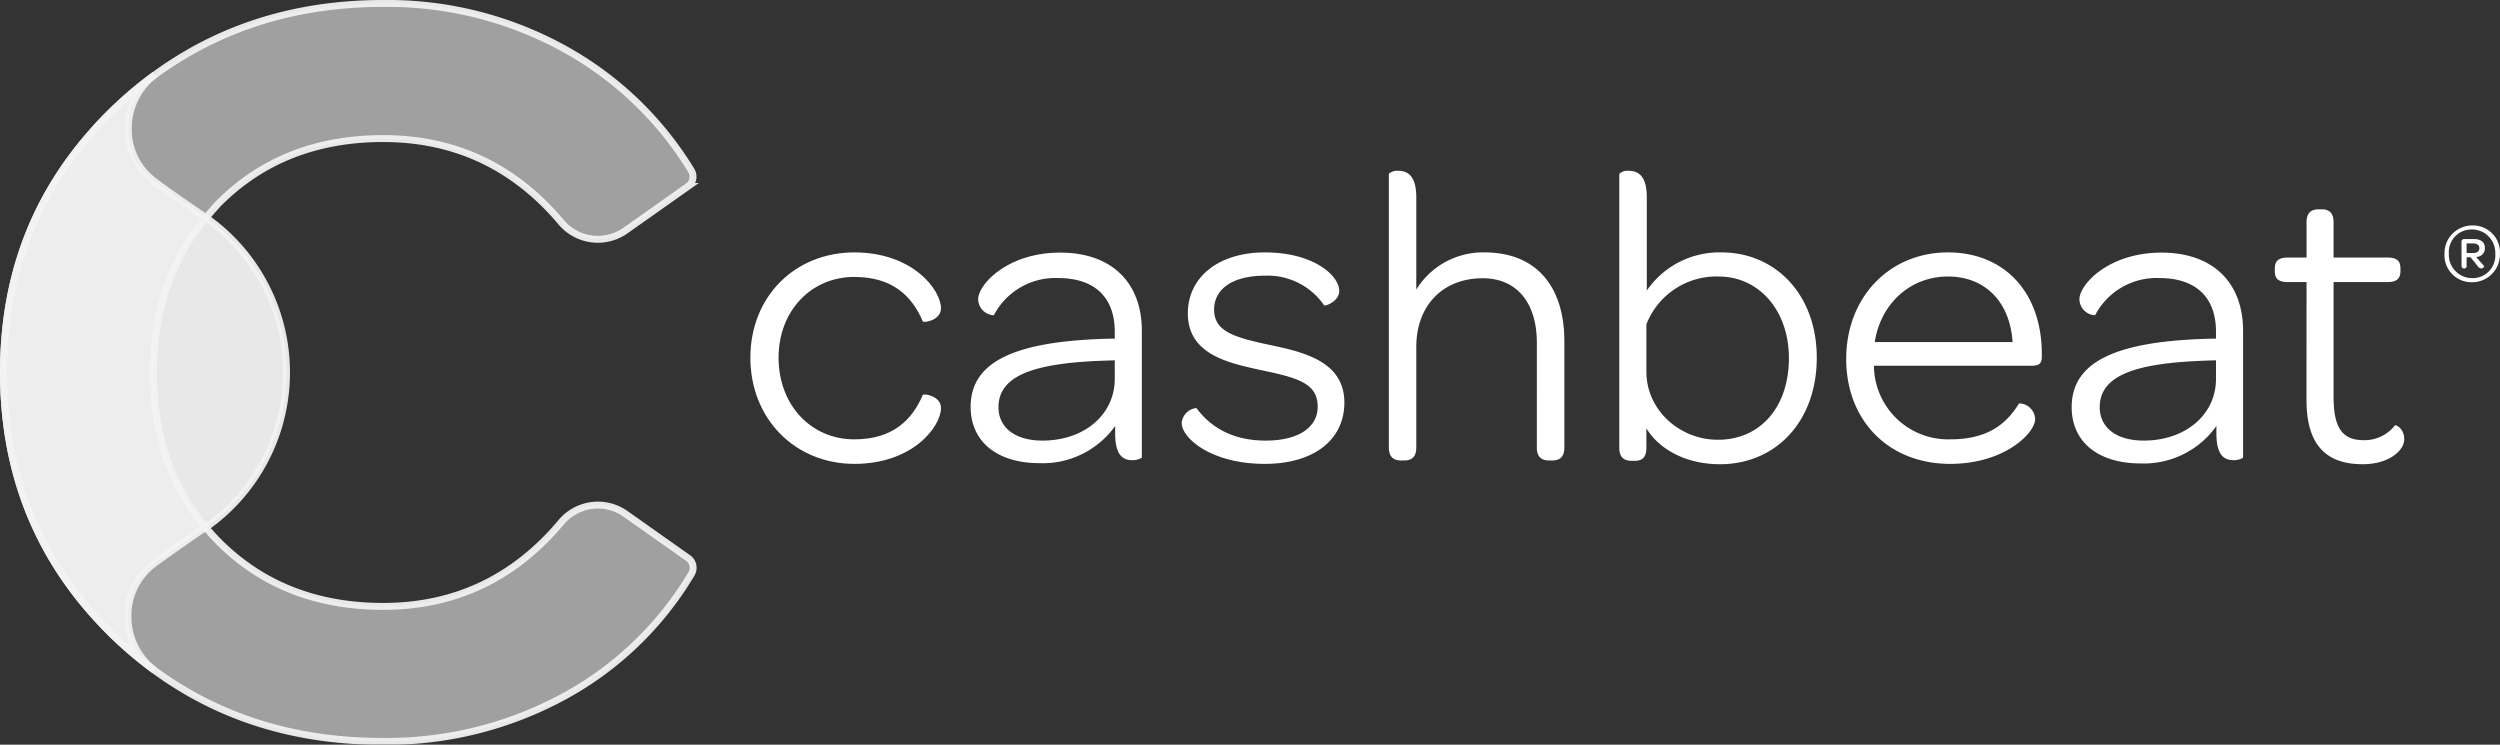 <svg xmlns="http://www.w3.org/2000/svg" xmlns:xlink="http://www.w3.org/1999/xlink" viewBox="0 0 360.82 107.48"><rect x="0" y="0" width="360.82" height="107.48" fill="#333333" stroke="none"/><defs><style>.cls-1,.cls-4{fill:#fff;}.cls-2,.cls-3,.cls-4{opacity:0.94;}.cls-3,.cls-4{stroke:#fff;stroke-miterlimit:10;}.cls-3{fill:url(#linear-gradient);}</style><linearGradient id="linear-gradient" x1="0.5" y1="53.74" x2="100.04" y2="53.74" gradientUnits="userSpaceOnUse"><stop offset="0" stop-color="#fff" stop-opacity="0.6"/><stop offset="1" stop-color="#fff" stop-opacity="0.6"/></linearGradient></defs><title>logo-white</title><g id="Layer_2" data-name="Layer 2"><g id="Layer_1-2" data-name="Layer 1"><path class="cls-1" d="M123.3,36.43c8.48,0,12.51,5.44,12.51,8.06,0,1.77-2.5,2.14-2.63,1.89-1.52-3.6-4.33-6.41-9.88-6.41-6.23,0-10.93,4.89-10.93,11.66S117,63.41,123.3,63.41c5.55,0,8.36-2.81,9.88-6.41.13-.24,2.63.12,2.63,1.89,0,2.63-4,8.06-12.51,8.06s-15-6.47-15-15.32S114.75,36.43,123.3,36.43Z"/><path class="cls-1" d="M160.28,48.88h.61v-1c0-5-2.93-7.75-8.18-7.75a10,10,0,0,0-9.27,5.37,2.35,2.35,0,0,1-2.26-2.32c0-2.08,4.15-6.72,11.84-6.72,7.39,0,11.78,4.28,11.78,11.3V66c0,.12-.61.42-1.34.42-1.35,0-2.51-.67-2.51-3.84v-1.1a12.84,12.84,0,0,1-10.86,5.37c-6.35,0-10-3.24-10-8.12C140.08,52,146.86,49.19,160.28,48.88Zm-9.82,14.71c6,0,10.43-3.72,10.43-8.91V52l-1.71.06c-9.94.36-15.07,2.13-15.07,6.71C144.11,61.7,146.49,63.59,150.46,63.59Z"/><path class="cls-1" d="M172.67,58.89c2,2.69,5.13,4.7,10,4.7s7.51-2,7.51-4.88c0-3.48-3-4.21-8.54-5.37-4.52-1-10.2-2.26-10.2-8.12,0-5.19,4.4-8.79,11.11-8.79,7.08,0,10.74,3.36,10.74,5.56,0,1.52-2.07,2.26-2.19,2.07a9.87,9.87,0,0,0-8.55-4.27c-4.76,0-7.32,2-7.32,4.88,0,3.12,2.74,4,8.11,5.13,4.7,1,10.69,2.32,10.69,8.3,0,5.37-4.4,8.85-11.48,8.85-7.75,0-12-3.72-12-5.92A2.38,2.38,0,0,1,172.67,58.89Z"/><path class="cls-1" d="M200.45,25.08a1.8,1.8,0,0,1,1.34-.43c1.34,0,2.62.67,2.62,3.85V41.8a11.29,11.29,0,0,1,9.83-5.37c7.69,0,11.54,5.13,11.54,12.82V64.57c0,1.47-.74,1.89-1.77,1.89h-.43c-1,0-1.77-.42-1.77-1.89V49.49c0-5.85-2.93-9.33-7.81-9.33-5.74,0-9.59,3.9-9.59,9.94V64.57c0,1.47-.73,1.89-1.77,1.89h-.42c-1,0-1.77-.42-1.77-1.89Z"/><path class="cls-1" d="M233.71,25.08a1.8,1.8,0,0,1,1.34-.43c1.35,0,2.63.67,2.63,3.85V41.93a12.71,12.71,0,0,1,10.8-5.5c7.69,0,13.73,6,13.73,15.2S256.29,67,248.24,67c-5.25,0-9-2.44-10.62-5.19v2.81c0,1.47-.67,1.89-1.71,1.89h-.43c-1,0-1.77-.42-1.77-1.89Zm14.22,38.39c6.17,0,10.26-4.76,10.26-11.78,0-6.83-4.28-11.78-10.14-11.78a10.84,10.84,0,0,0-10.43,6.9v6.83C237.62,59.2,242.44,63.47,247.93,63.47Z"/><path class="cls-1" d="M281.14,36.43c8.18,0,13.55,5.8,13.55,14.65v.37c0,1.1-.43,1.34-1.65,1.34H270.46a10.71,10.71,0,0,0,11,10.62c5.68,0,8.24-2.44,9.95-5.19a2.36,2.36,0,0,1,2.32,2.26c0,2-4.39,6.47-12.27,6.47-8.85,0-15-6.22-15-15.14S272.71,36.43,281.14,36.43Zm9.33,12.94c-.36-5.73-3.9-9.46-9.33-9.46s-9.71,3.91-10.56,9.46Z"/><path class="cls-1" d="M319.22,48.88h.61v-1c0-5-2.93-7.75-8.18-7.75a10,10,0,0,0-9.27,5.37,2.35,2.35,0,0,1-2.26-2.32c0-2.08,4.15-6.72,11.84-6.72,7.39,0,11.78,4.28,11.78,11.3V66c0,.12-.61.42-1.34.42-1.35,0-2.51-.67-2.51-3.84v-1.1A12.84,12.84,0,0,1,309,66.89c-6.35,0-10-3.24-10-8.12C299,52,305.8,49.19,319.22,48.88ZM309.4,63.59c6,0,10.43-3.72,10.43-8.91V52l-1.71.06c-9.94.36-15.07,2.13-15.07,6.71C303.05,61.7,305.43,63.59,309.4,63.59Z"/><path class="cls-1" d="M332.9,40.71h-2.69c-1.46,0-1.89-.55-1.89-1.59v-.37c0-1,.43-1.58,1.89-1.58h2.69V32.1c0-1.46.73-1.89,1.77-1.89h.42c1,0,1.71.43,1.71,1.89v5.07h7.75c1.47,0,1.9.55,1.9,1.58v.37c0,1-.43,1.59-1.9,1.59H336.8V57.25c0,4.27,1.1,6.28,4.34,6.28a5.56,5.56,0,0,0,4.51-2.13c.12-.13,1.35.42,1.35,2s-2.14,3.6-6,3.6c-5.67,0-8.11-3.23-8.11-9.28Z"/><path class="cls-1" d="M356.81,32.54a3.88,3.88,0,0,1,4,4.08,4,4,0,0,1-4,4.11,3.89,3.89,0,0,1-4-4.08A4,4,0,0,1,356.81,32.54Zm0,7.6a3.26,3.26,0,0,0,3.33-3.5,3.36,3.36,0,0,0-3.37-3.52,3.26,3.26,0,0,0-3.33,3.51A3.36,3.36,0,0,0,356.83,40.14Zm-1.55-5.22a.38.38,0,0,1,.39-.42H357c1.05,0,1.64.43,1.64,1.31a1.23,1.23,0,0,1-1.27,1.27l1.18,1.35s-.13.31-.4.31a.63.63,0,0,1-.5-.27l-1.08-1.34H356V38.4a.3.3,0,0,1-.32.34h-.1c-.2,0-.31-.15-.31-.39Zm1.69,1.6c.58,0,.89-.27.89-.7s-.33-.69-.92-.69H356v1.39Z"/><g class="cls-2"><path class="cls-3" d="M99.31,80.54l-9.08-6.41a6.91,6.91,0,0,0-9.29,1.31Q70.79,87.51,55.3,87.52q-14.49,0-23.82-9.42c-.65-.65-1.24-1.33-1.81-2q-7.51-8.94-7.53-22.18c0-9,2.55-16.46,7.59-22.49.56-.66,1.13-1.32,1.75-2Q40.81,20,55.3,20,70.78,20,80.93,32a6.92,6.92,0,0,0,9.29,1.31l9.07-6.4a1.72,1.72,0,0,0,.49-2.29A49.25,49.25,0,0,0,81.84,7.27,52.8,52.8,0,0,0,55.3.5q-23,0-38.92,15.33-1.86,1.8-3.49,3.69Q.5,33.82.5,53.74T12.84,88q1.62,1.88,3.46,3.68Q32.1,107,55.14,107a53.56,53.56,0,0,0,26.78-6.77A48.06,48.06,0,0,0,99.8,82.82,1.72,1.72,0,0,0,99.31,80.54Z"/><path class="cls-4" d="M29.73,31.41s-5.91-4-7.79-5.5a9.3,9.3,0,0,1-3.42-7.39,9.72,9.72,0,0,1,3.83-7.73,57.53,57.53,0,0,0-6,5.05q-1.85,1.79-3.46,3.68Q.5,33.82.5,53.74T12.84,88q1.62,1.88,3.46,3.68a56.52,56.52,0,0,0,6,5.06A9.69,9.69,0,0,1,18.47,89a9.3,9.3,0,0,1,3.42-7.39c1.88-1.46,7.78-5.5,7.78-5.5l.06,0A27.3,27.3,0,0,0,29.73,31.41Z"/></g></g></g></svg>